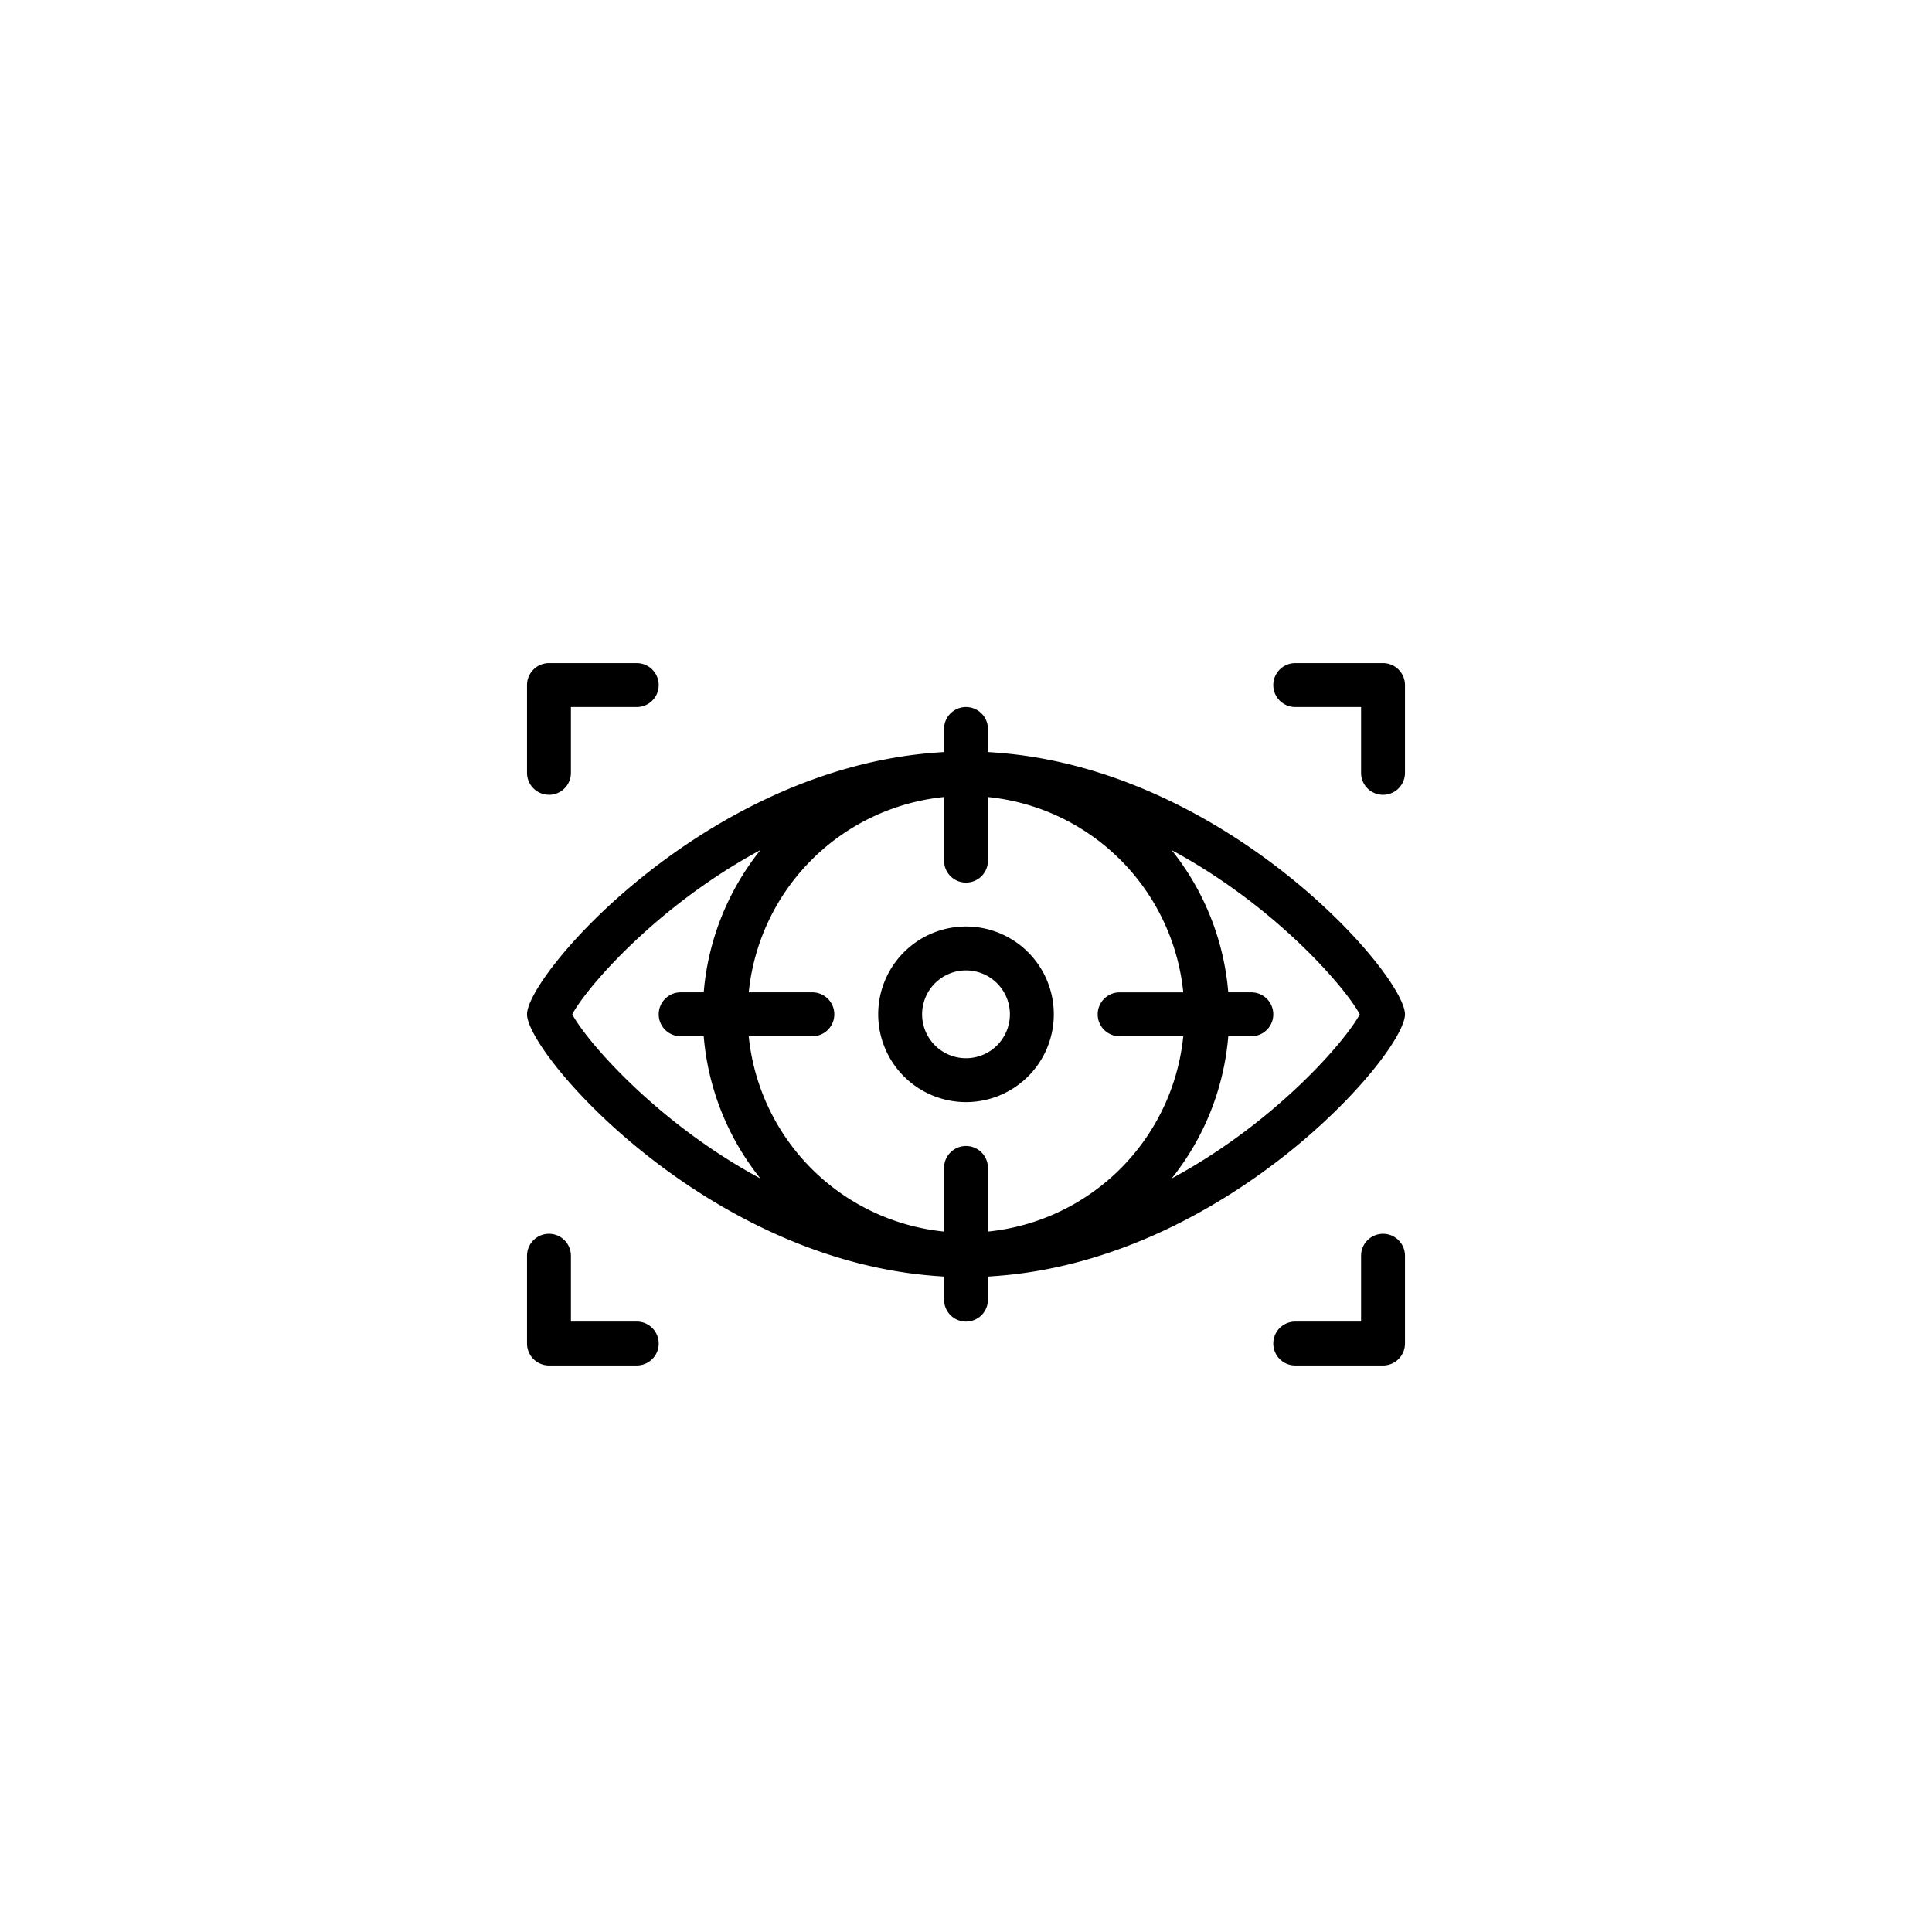 <svg xmlns="http://www.w3.org/2000/svg" width="200" height="200"><path fill="#fff" d="M0 0h200v200H0z"/><path d="M100 95.911a9.089 9.089 0 109.089 9.089A9.089 9.089 0 00100 95.911zm0 13.633a4.544 4.544 0 114.545-4.544 4.544 4.544 0 01-4.545 4.544zm0 0"/><path d="M102.912 77.895c-.211-.022-.427-.027-.64-.046v-2.387a2.272 2.272 0 00-4.544 0v2.387c-.213.018-.429.023-.641.046-24.062 1.651-42.53 23.035-42.53 27.105s18.468 25.454 42.531 27.105c.212.022.428.027.641.046v2.387a2.272 2.272 0 004.544 0v-2.387c.213-.018.429-.023.64-.046 24.062-1.652 42.531-23.036 42.531-27.105s-18.469-25.454-42.532-27.105zm12.993 29.377h6.587a22.605 22.605 0 01-20.22 20.22v-6.587a2.272 2.272 0 10-4.544 0v6.587a22.605 22.605 0 01-20.22-20.22h6.587a2.272 2.272 0 000-4.545h-6.586a22.605 22.605 0 0120.22-20.22v6.587a2.272 2.272 0 104.544 0v-6.586a22.605 22.605 0 0120.22 20.22h-6.588a2.272 2.272 0 100 4.545zM59.239 105c1.425-2.7 8.7-11.193 19.478-17a27.107 27.107 0 00-5.867 14.726h-2.388a2.272 2.272 0 100 4.545h2.387a27.107 27.107 0 005.868 14.727c-10.78-5.805-18.053-14.301-19.478-16.998zm62.045 17a27.114 27.114 0 005.867-14.728h2.387a2.272 2.272 0 100-4.545h-2.387a27.114 27.114 0 00-5.867-14.725c10.779 5.8 18.053 14.3 19.478 17-1.425 2.695-8.699 11.191-19.478 16.996zM56.829 82.278a2.27 2.27 0 002.272-2.272V73.19h6.816a2.272 2.272 0 000-4.545h-9.088a2.271 2.271 0 00-2.272 2.268v9.089a2.27 2.27 0 002.272 2.272zm9.089 54.532h-6.817v-6.816a2.272 2.272 0 00-4.544 0v9.089a2.271 2.271 0 002.272 2.271h9.088a2.272 2.272 0 100-4.545zm77.253-68.165h-9.088a2.272 2.272 0 000 4.545h6.816v6.816a2.272 2.272 0 004.545 0v-9.093a2.273 2.273 0 00-2.273-2.268zm0 59.077a2.271 2.271 0 00-2.272 2.272v6.816h-6.816a2.272 2.272 0 000 4.545h9.089a2.273 2.273 0 002.272-2.272v-9.089a2.271 2.271 0 00-2.272-2.272zm0 0"/></svg>